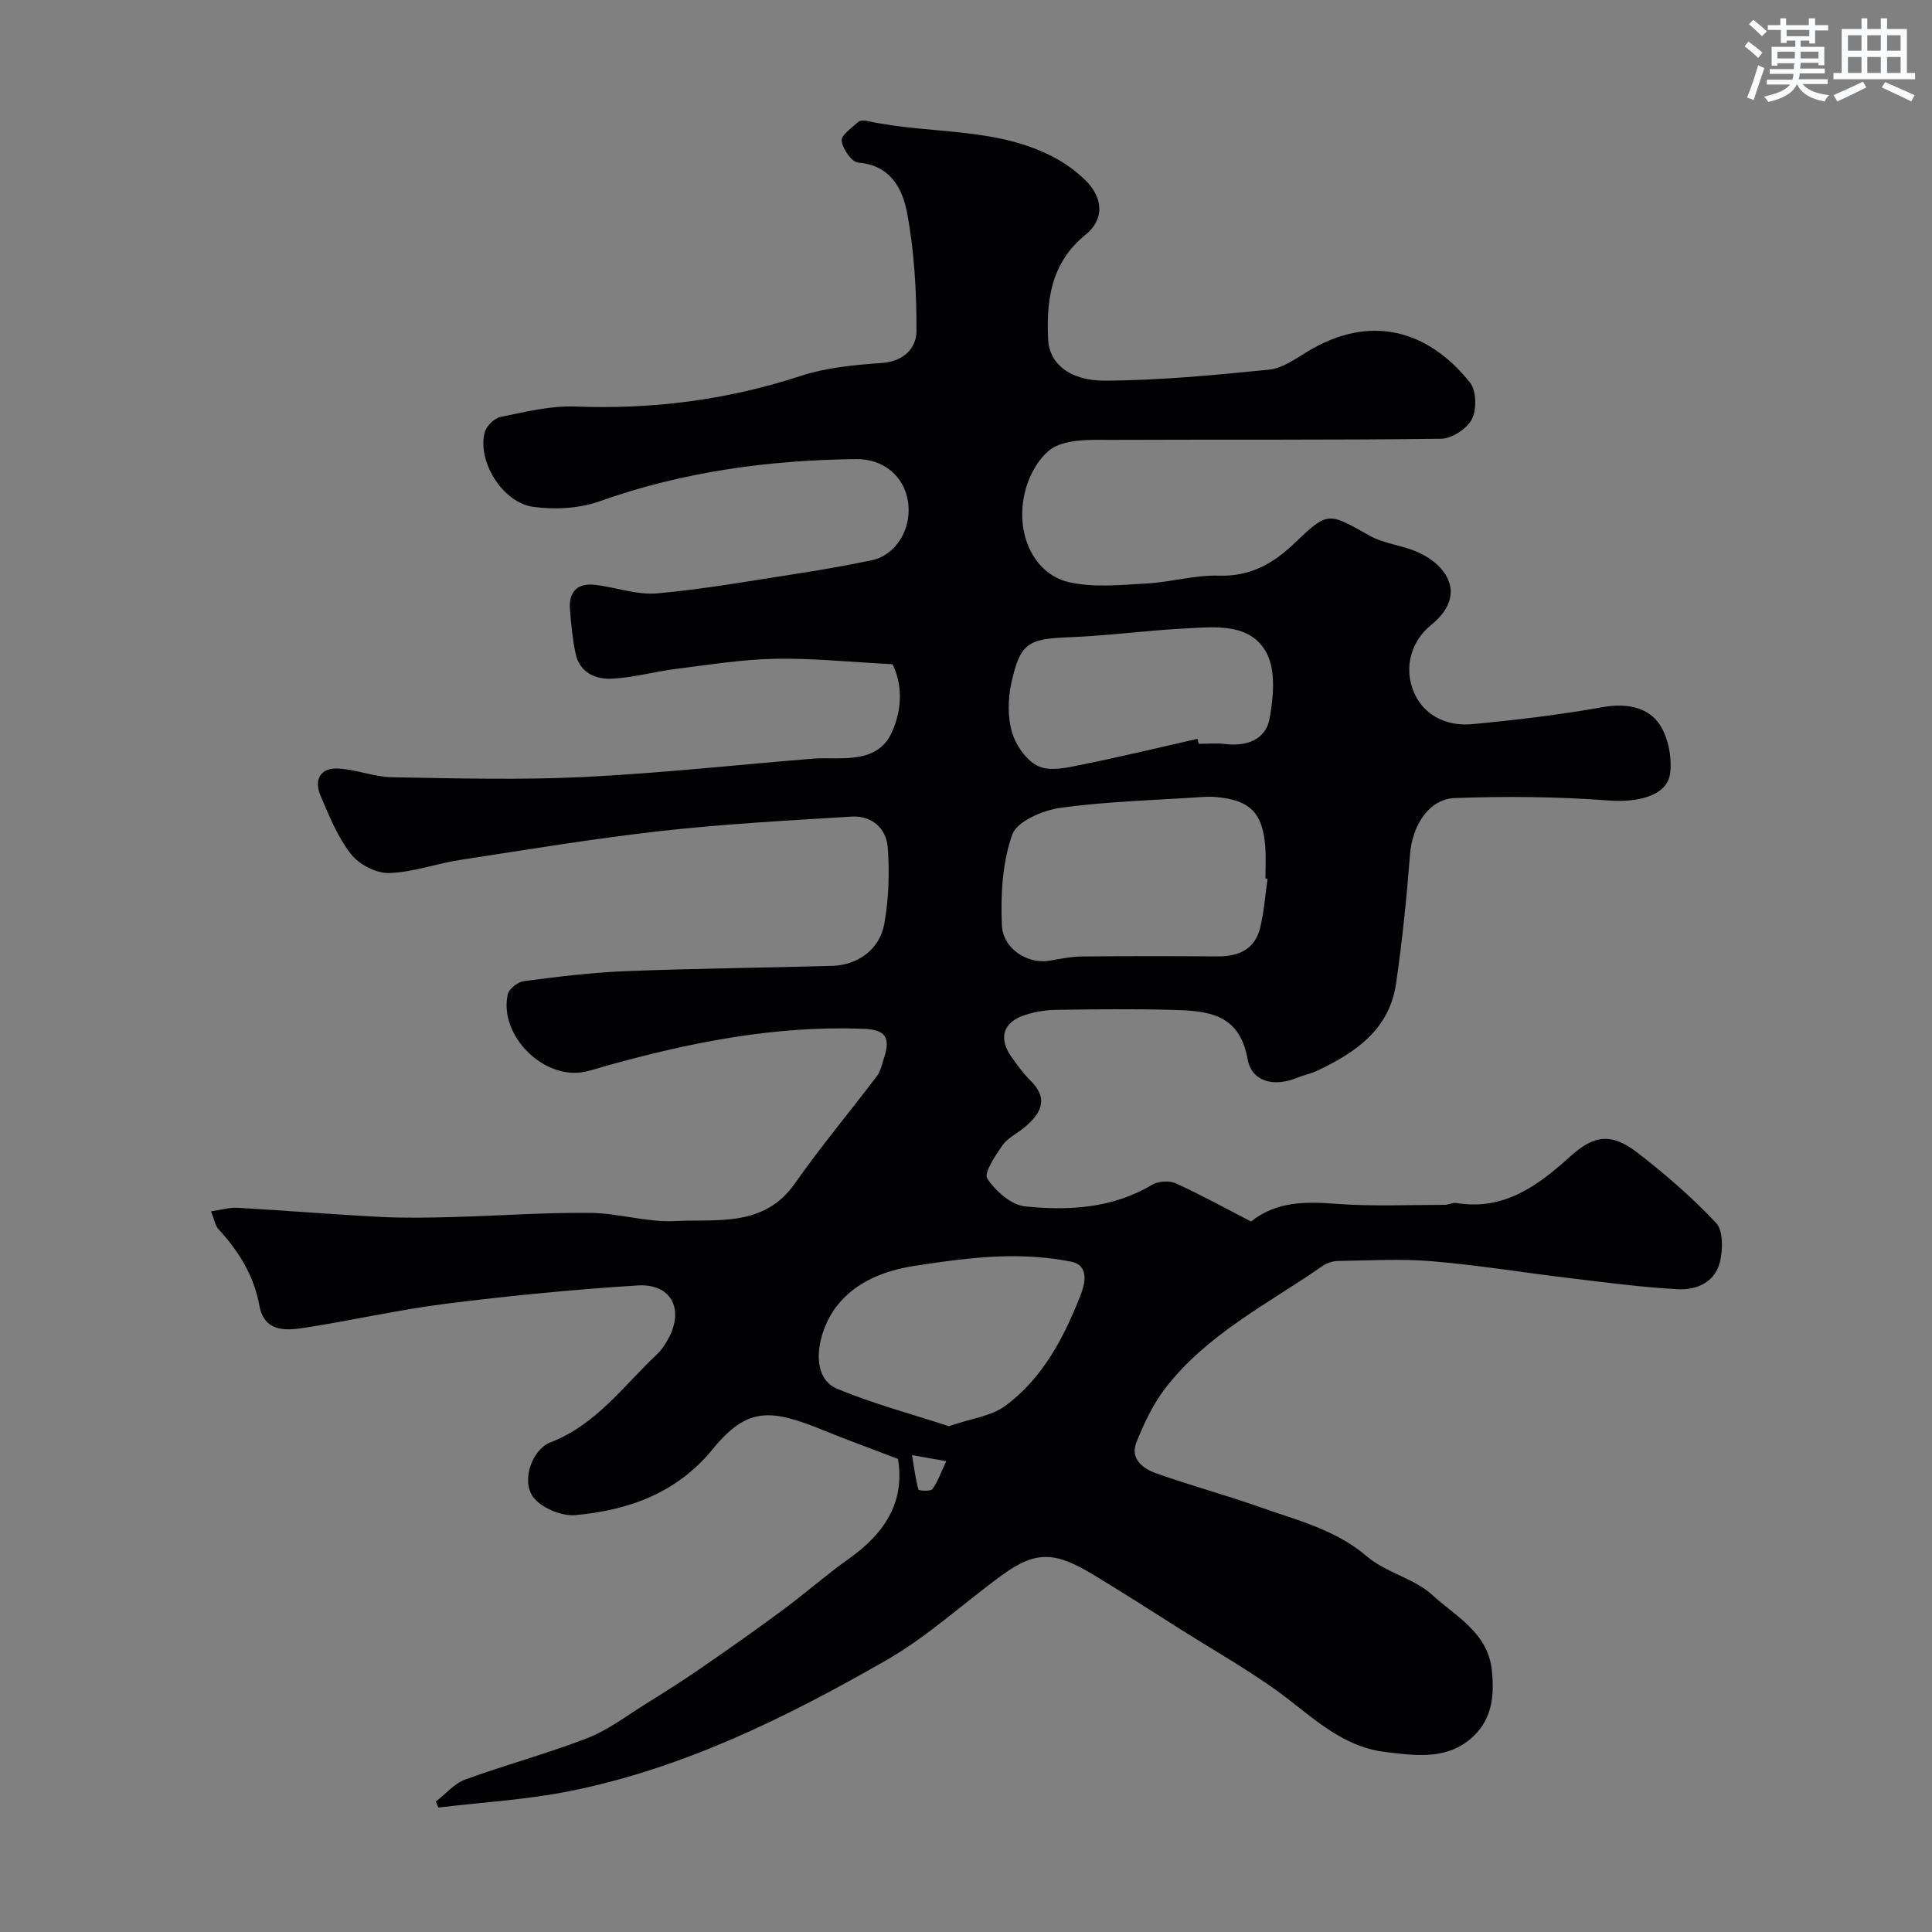 <svg enable-background="new 0 0 400 400" viewBox="0 0 400 400" xmlns="http://www.w3.org/2000/svg"><rect x="0" y="0" width="400" height="400" fill="#808080" stroke="none"/><path d="m185.91 302.05c-5.69-2.18-10.71-4-15.66-6.02-10.81-4.4-15.6-4.69-22.68 3.99-7.41 9.09-17.43 12.67-28.45 13.67-2.88.26-7.14-1.53-8.77-3.8-2.49-3.5-.09-9.84 3.6-11.26 9.42-3.61 15.08-11.63 22-18.17 1.05-.99 1.9-2.27 2.56-3.56 3.13-6.04.34-11.19-6.5-10.76-13.25.83-26.49 2.13-39.66 3.78-9.86 1.24-19.59 3.5-29.43 5-3.91.6-8.23.83-9.23-4.67-1.13-6.17-4.25-11.19-8.43-15.73-.71-.77-.88-2.02-1.57-3.72 2.12-.31 3.83-.84 5.51-.74 9.87.56 19.72 1.38 29.59 1.89 5.01.26 10.04.16 15.06.02 9.44-.25 18.87-.95 28.3-.86 5.86.05 11.75 1.99 17.55 1.7 8.81-.45 18.49 1.35 24.9-7.82 5.34-7.63 11.35-14.79 16.97-22.22.75-1 1.02-2.38 1.43-3.62 1.45-4.4.33-5.98-4.3-6.15-18.08-.7-35.57 2.77-52.86 7.58-1.57.44-3.12.96-4.7 1.3-8.47 1.83-17.88-7.44-16.02-15.99.25-1.14 2.07-2.59 3.32-2.75 7-.91 14.03-1.8 21.07-2.07 14.26-.57 28.53-.69 42.8-1.1 5.27-.15 9.82-3.39 10.77-8.68.93-5.16 1.11-10.58.72-15.82-.29-3.94-3.27-6.66-7.47-6.4-13.14.8-26.3 1.51-39.37 2.97-13.95 1.56-27.82 3.87-41.7 6-4.95.76-9.81 2.58-14.74 2.71-2.65.07-6.2-1.79-7.86-3.92-2.76-3.55-4.54-7.94-6.32-12.15-1.37-3.25-.02-5.77 3.69-5.56 3.73.2 7.42 1.73 11.13 1.8 13.16.23 26.36.6 39.49-.04 15.93-.77 31.81-2.52 47.71-3.81 1.66-.13 3.33-.05 5-.06 4.55-.03 9.03-.54 11.22-5.25 2.41-5.18 2.14-10.41.2-14.24-8.86-.46-16.56-1.27-24.24-1.13-6.83.13-13.64 1.23-20.44 2.08-4.52.56-8.98 1.84-13.5 2.05-3.34.15-6.6-1.3-7.42-5.17-.64-3.02-.94-6.13-1.18-9.22-.28-3.53 1.51-5.44 5.04-5.06 4.37.47 8.78 2.16 13.04 1.78 9.91-.89 19.74-2.66 29.59-4.18 4.98-.77 9.95-1.66 14.89-2.69 4.68-.97 8.36-6.26 7.41-12.24-.81-5.13-5.03-8.76-10.75-8.69-18.12.21-35.85 2.61-53.07 8.73-4.21 1.5-9.26 1.77-13.73 1.16-6.41-.88-11.65-9.47-10.06-15.45.34-1.29 1.99-2.91 3.28-3.17 5.1-1.03 10.33-2.35 15.46-2.15 15.96.61 31.41-1.34 46.62-6.32 5.35-1.75 11.19-2.3 16.86-2.7 4.59-.33 7.17-3.1 7.17-6.67.01-8.17-.45-16.46-1.96-24.47-.93-4.89-3.44-9.85-10.11-10.34-1.33-.1-3.22-2.83-3.42-4.51-.14-1.17 2.11-2.71 3.44-3.92.39-.35 1.32-.32 1.94-.18 13.14 2.89 27.26 1.02 39.54 8.05 1.97 1.13 3.84 2.56 5.47 4.14 3.77 3.67 4.07 8.13.1 11.35-7.15 5.81-8.15 13.48-7.74 21.77.23 4.74 4.29 8.47 11.75 8.44 11.35-.05 22.71-1.15 34.01-2.28 2.72-.27 5.38-2.19 7.86-3.7 12.88-7.85 24.9-4.68 33.71 6.37 1.34 1.68 1.43 5.57.4 7.58-1.01 1.98-4.15 4.03-6.38 4.06-22.66.29-45.33.13-67.99.23-3.93.02-8.24-.24-11.65 1.26-2.61 1.15-4.86 4.61-5.91 7.53-3.29 9.12.58 18.88 8.53 20.68 5.09 1.15 10.65.56 15.97.27 5.06-.27 10.1-1.79 15.11-1.63 6.37.21 11.11-2.46 15.37-6.51 7.17-6.81 7.01-6.7 15.74-1.78 3.01 1.7 6.79 1.98 9.99 3.42 6.34 2.85 10.21 9.08 2.75 15.11-4.67 3.78-5.81 10.05-2.94 15.1 2.36 4.14 6.85 5.84 11.46 5.41 9.1-.85 18.2-1.95 27.2-3.55 4.52-.8 8.79-.02 11.21 3.05 2.08 2.64 2.99 7.12 2.6 10.58-.54 4.75-6.65 6.18-12.74 5.72-10.58-.8-21.26-.89-31.87-.5-5.42.2-8.8 5.76-9.26 11.66-.7 8.97-1.6 17.94-2.91 26.84-1.39 9.45-8.42 14.22-16.32 17.96-1.32.62-2.8.9-4.16 1.46-4.85 1.97-9.41.82-10.26-3.95-1.71-9.57-8.57-9.92-15.69-10.12-7.99-.22-16-.12-24 0-2.09.03-4.24.4-6.24 1.02-4.75 1.48-5.76 4.92-2.77 8.97 1.17 1.58 2.31 3.22 3.7 4.58 3.95 3.85 2.26 6.9-1.18 9.77-1.51 1.26-3.47 2.17-4.55 3.71-1.49 2.13-3.9 5.72-3.15 6.87 1.7 2.6 4.96 5.48 7.84 5.77 9.02.92 18.07.43 26.29-4.47 1.27-.76 3.54-.92 4.87-.32 5.31 2.42 10.43 5.25 15.62 7.92 5.28-4.21 11.29-4.14 17.68-3.66 7.43.56 14.93.21 22.4.21.81 0 1.65-.51 2.41-.38 9.9 1.63 16.92-3.6 23.67-9.7 4.94-4.46 8.53-4.84 13.94-.64 5.71 4.43 11.25 9.21 16.18 14.47 1.49 1.6 1.41 5.5.8 8.05-1.01 4.23-4.86 5.89-8.79 5.67-7.36-.41-14.7-1.38-22.03-2.26-9.59-1.14-19.13-2.72-28.74-3.53-6.47-.55-13.03-.15-19.55-.06-1.08.02-2.31.44-3.2 1.06-11.3 7.84-23.9 14.08-32.52 25.28-2.56 3.32-4.42 7.29-5.99 11.21-1.35 3.35 1.31 5.42 3.98 6.37 7.17 2.56 14.54 4.54 21.71 7.08 7.62 2.7 15.52 4.6 22.02 10.16 3.94 3.37 9.8 4.54 13.58 8.02 4.8 4.41 11.44 7.72 12.29 15.49.6 5.53.02 10.64-4.55 14.4-5.25 4.31-11.63 3.28-17.52 2.59-7.49-.87-13.23-5.52-19.11-10.18-7.37-5.85-15.75-10.43-23.72-15.51-5.77-3.68-11.56-7.35-17.41-10.9-7.99-4.85-11.94-5.25-19.13 0-7.99 5.83-15.36 12.68-23.87 17.56-20.7 11.87-42.12 22.47-65.79 27.17-8.87 1.76-17.99 2.28-27 3.36-.17-.41-.34-.82-.51-1.24 2.01-1.55 3.79-3.72 6.06-4.55 8.36-3.06 17-5.36 25.29-8.58 4.3-1.67 8.12-4.61 12.09-7.08 3.85-2.39 7.68-4.81 11.4-7.38 5.77-3.98 11.51-8.02 17.15-12.2 4.6-3.41 8.91-7.22 13.58-10.53 7.35-5.22 11.59-11.71 10.09-20.62zm76.52-120.11c-.15-.02-.29-.04-.44-.06 0-2.16.13-4.34-.02-6.49-.52-7.14-3.19-9.79-10.33-10.38-.83-.07-1.67-.06-2.5-.01-9.85.66-19.76.91-29.53 2.24-3.66.5-9.05 2.79-10.03 5.54-2.06 5.81-2.42 12.5-2.15 18.77.22 5 5.5 8.13 9.88 7.35 2.24-.4 4.5-.85 6.76-.87 9.35-.1 18.71-.08 28.06-.02 4.35.03 7.7-1.47 8.77-5.93.81-3.3 1.05-6.75 1.53-10.14zm-65.99 113.34c4.61-1.59 8.78-2.06 11.71-4.22 7.7-5.69 12.1-14.07 15.52-22.78.82-2.09 2.12-6.26-1.93-7.07-4.79-.96-9.82-1.26-14.72-1.08-5.86.21-11.72 1.04-17.53 1.93-6.24.96-12.13 3.18-16.17 8.25s-6 14.7-.02 17.21c7.55 3.15 15.54 5.26 23.14 7.76zm51.49-142.31c.08.34.17.69.25 1.03 1.83 0 3.69-.18 5.49.04 4.47.54 8.4-.9 9.19-5.3.79-4.41 1.31-9.89-.62-13.53-3.33-6.25-10.52-5.42-16.65-5.11-8.04.4-16.05 1.52-24.09 1.83-8.6.33-10.28 1.11-12.12 9.52-.72 3.3-.78 7.13.19 10.31.83 2.71 3.11 5.91 5.56 6.94 2.56 1.08 6.17.15 9.2-.46 7.9-1.59 15.74-3.5 23.6-5.27zm-52.02 149.55c-2.74-.48-4.35-.77-7.08-1.25.46 2.77.72 4.99 1.32 7.12.07.26 2.54.42 2.9-.09 1.13-1.57 1.79-3.5 2.86-5.78z" fill="#010103"/><g fill="#fafbfc"><path d="m361.2 9.6.8-1c.9.7 1.9 1.4 2.9 2.3l-.9 1.1c-1-1-2-1.8-2.8-2.4zm.5 10.6c.9-2.1 1.6-4.3 2.3-6.7.4.2.8.4 1.3.6-.7 2.1-1.5 4.3-2.2 6.6zm.4-15.2.9-.9c1 .8 2 1.6 2.8 2.4l-1 1c-.9-.9-1.8-1.7-2.7-2.5zm12.5-1.2h1.2v1.4h2.7v1.1h-2.7v2.7h-1.2v-.6h-1.8v1.3h4.9v3.8h-1.2v-.5h-3.7c0 .4-.1.9-.1 1.2h5.1v1h-5.2c0 .5-.1.9-.2 1.2h6v1h-5.2c1.1 1.3 2.9 2 5.5 2.3-.4.4-.7.8-.9 1.3-2.9-.5-4.8-1.6-5.7-3.5h-.1c-.8 1.7-2.7 2.9-5.9 3.6-.2-.4-.6-.8-.9-1.1 2.8-.6 4.6-1.4 5.4-2.5h-4.8v-1h5.3c.1-.3.2-.7.2-1.2h-4.9v-1h5c0-.4 0-.8.1-1.2h-3.5v.5h-1.2v-3.9h4.9v-1.3h-1.8v.5h-1.2v-2.7h-2.7v-1h2.6v-1.4h1.2v1.4h4.7v-1.4zm-6.6 8.3h3.6c0-.4 0-.9 0-1.4h-3.6zm1.9-4.6h4.7v-1.3h-4.7zm6.6 3.2h-3.7v1.4h3.7z"/><path d="m385.3 3.8h1.3v2.2h2.8v-2.2h1.3v2.2h4.1v9.1h1.7v1.3h-16.9v-1.3h1.7v-9.1h4.1v-2.2zm.4 13.1.7 1.2c-1.8.9-3.8 1.9-6 2.9-.2-.4-.5-.8-.8-1.3 2.3-1 4.3-1.9 6.1-2.8zm-3.1-6.4h2.8v-3.2h-2.8zm0 4.6h2.8v-3.3h-2.8zm4-4.6h2.8v-3.2h-2.8zm0 4.6h2.8v-3.3h-2.8zm3.7 1.9c2.1.9 4.1 1.8 6.1 2.7l-.7 1.3c-2.2-1.1-4.2-2-6.1-2.9zm3.2-9.7h-2.8v3.2h2.8zm-2.8 7.8h2.8v-3.3h-2.8z"/></g></svg>